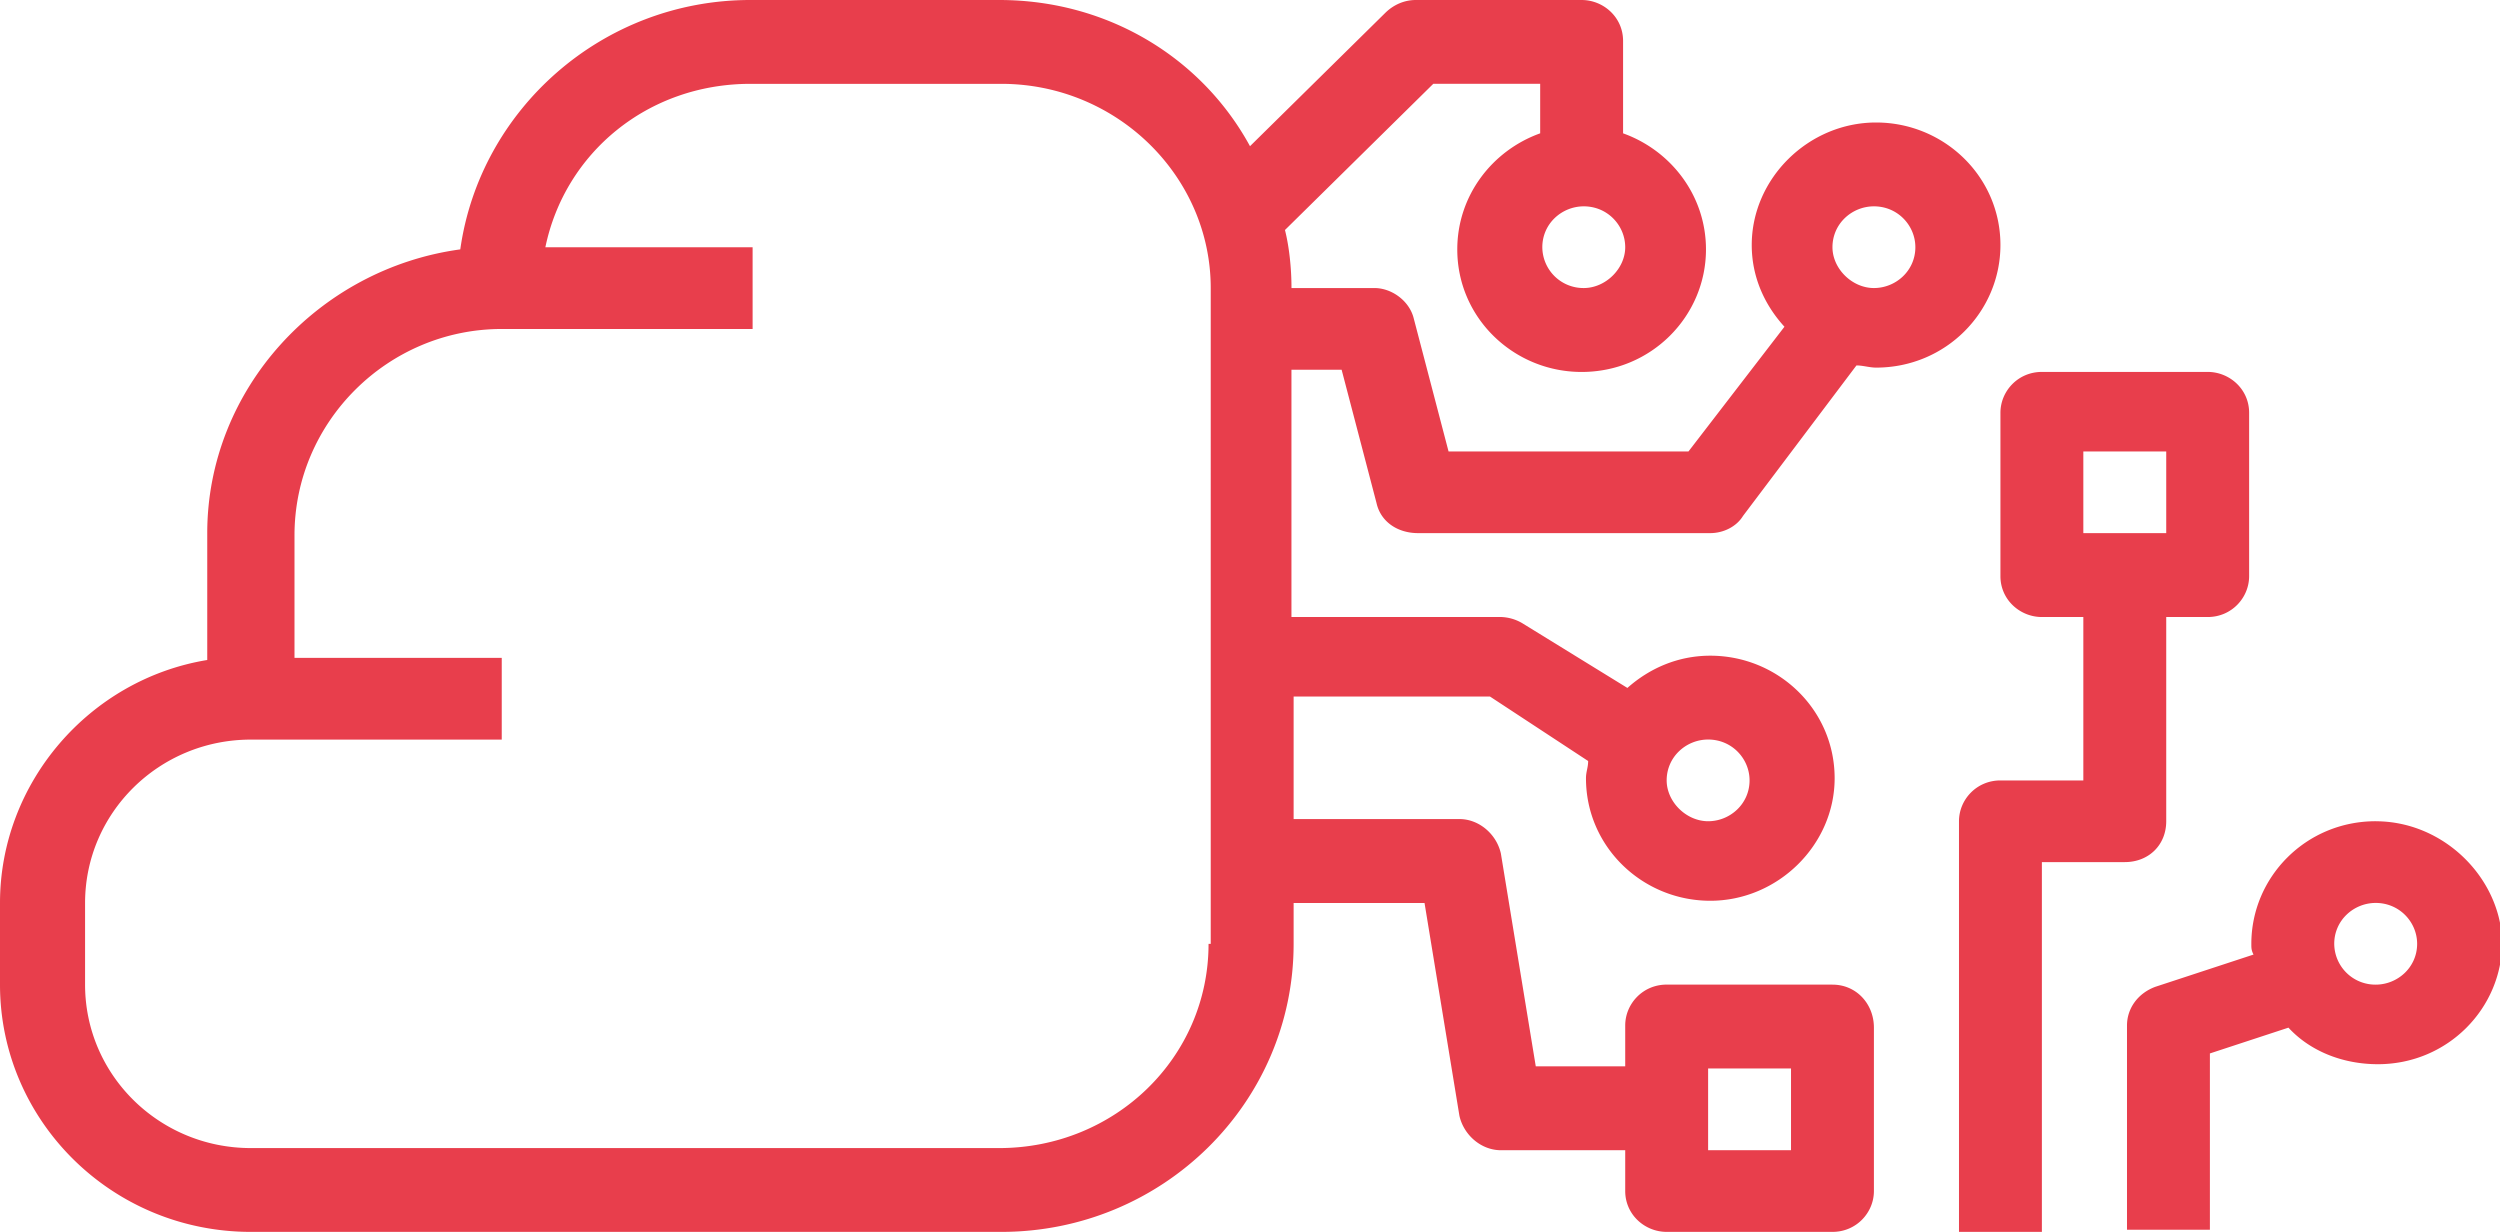 <svg xmlns="http://www.w3.org/2000/svg" width="69" height="34" fill="none"><g fill="#E83E4C" clip-path="url(#clip0)"><path d="M65.569 27.176a1.135 1.135 0 0 1-1.144-1.127c0-.653.542-1.128 1.144-1.128.662 0 1.144.535 1.144 1.128 0 .652-.542 1.127-1.144 1.127zm0-4.51c-1.927 0-3.432 1.543-3.432 3.383 0 .119 0 .178.06.297l-2.71.89c-.48.178-.782.593-.782 1.068v5.637h2.288v-4.866l2.168-.712c.602.653 1.505 1.009 2.468 1.009 1.927 0 3.432-1.543 3.432-3.383-.06-1.78-1.626-3.322-3.492-3.322zM49.432 31.745h-2.288V29.49h2.288v2.255zM33.356 26.05c0 3.145-2.589 5.637-5.78 5.637H6.924c-2.529 0-4.576-2.018-4.576-4.51v-2.254c0-2.493 2.047-4.51 4.576-4.51h6.924v-2.255h-5.72v-3.382c0-3.145 2.59-5.696 5.72-5.696h6.924V6.824h-5.72c.542-2.611 2.83-4.51 5.66-4.51h6.924c3.191 0 5.78 2.552 5.78 5.637V26.05h-.06zM43.712 7.95a1.135 1.135 0 0 1-1.144-1.127c0-.653.542-1.128 1.144-1.128.662 0 1.144.534 1.144 1.128 0 .593-.542 1.127-1.144 1.127zm8.008-2.255c.662 0 1.144.534 1.144 1.128 0 .652-.542 1.127-1.144 1.127-.602 0-1.144-.534-1.144-1.127 0-.653.542-1.128 1.144-1.128zm-4.576 14.716c.662 0 1.144.534 1.144 1.127 0 .653-.542 1.128-1.144 1.128-.602 0-1.144-.534-1.144-1.128 0-.652.542-1.127 1.144-1.127zm3.432 6.764H46c-.662 0-1.144.534-1.144 1.128v1.127h-2.469l-.963-5.874c-.12-.534-.602-.95-1.144-.95h-4.576v-3.382h5.419l2.71 1.78c0 .178-.06.297-.06.475 0 1.899 1.565 3.382 3.431 3.382 1.867 0 3.432-1.543 3.432-3.382 0-1.899-1.565-3.382-3.432-3.382-.903 0-1.686.356-2.288.89l-2.89-1.78a1.227 1.227 0 0 0-.662-.178h-5.72v-6.824h1.385l.963 3.679c.12.534.602.83 1.144.83h8.068c.361 0 .723-.178.903-.474l3.131-4.154c.18 0 .361.06.542.06 1.927 0 3.432-1.543 3.432-3.383 0-1.898-1.565-3.382-3.432-3.382-1.866 0-3.432 1.543-3.432 3.382 0 .89.361 1.662.903 2.255l-2.649 3.442H39.98l-.963-3.68c-.12-.474-.602-.83-1.084-.83h-2.288c0-.534-.06-1.127-.18-1.602l4.094-4.035h2.95V3.68c-1.325.475-2.288 1.72-2.288 3.204 0 1.899 1.565 3.382 3.432 3.382 1.926 0 3.432-1.542 3.432-3.382 0-1.483-.964-2.73-2.288-3.204V1.127C44.796.475 44.254 0 43.652 0h-4.576c-.301 0-.602.119-.843.356L34.5 4.035C33.175 1.602 30.586 0 27.576 0h-6.864c-4.094 0-7.466 3.026-8.008 6.883-3.913.534-6.984 3.857-6.984 7.833v3.5C2.469 18.75 0 21.6 0 24.922v2.254C0 30.915 3.07 34 6.924 34h20.712c4.456 0 8.068-3.56 8.068-7.951v-1.127h3.613l.963 5.874c.12.534.602.95 1.144.95h3.432v1.127c0 .652.542 1.127 1.144 1.127h4.576c.662 0 1.144-.534 1.144-1.127v-4.51c0-.653-.482-1.187-1.144-1.187zM57.5 12.46h2.288v2.255H57.5v-2.254zm2.288 10.207V17.03h1.144c.662 0 1.144-.534 1.144-1.128v-4.51c0-.652-.542-1.127-1.144-1.127h-4.576c-.662 0-1.144.534-1.144 1.128v4.51c0 .652.542 1.127 1.144 1.127H57.5v4.51h-2.288c-.662 0-1.144.533-1.144 1.127V34h2.288V23.794h2.288c.663 0 1.144-.475 1.144-1.127z"/></g><defs><clipPath id="clip0"><path fill="#fff" d="M0 0h69v34H0z"/></clipPath></defs></svg>
